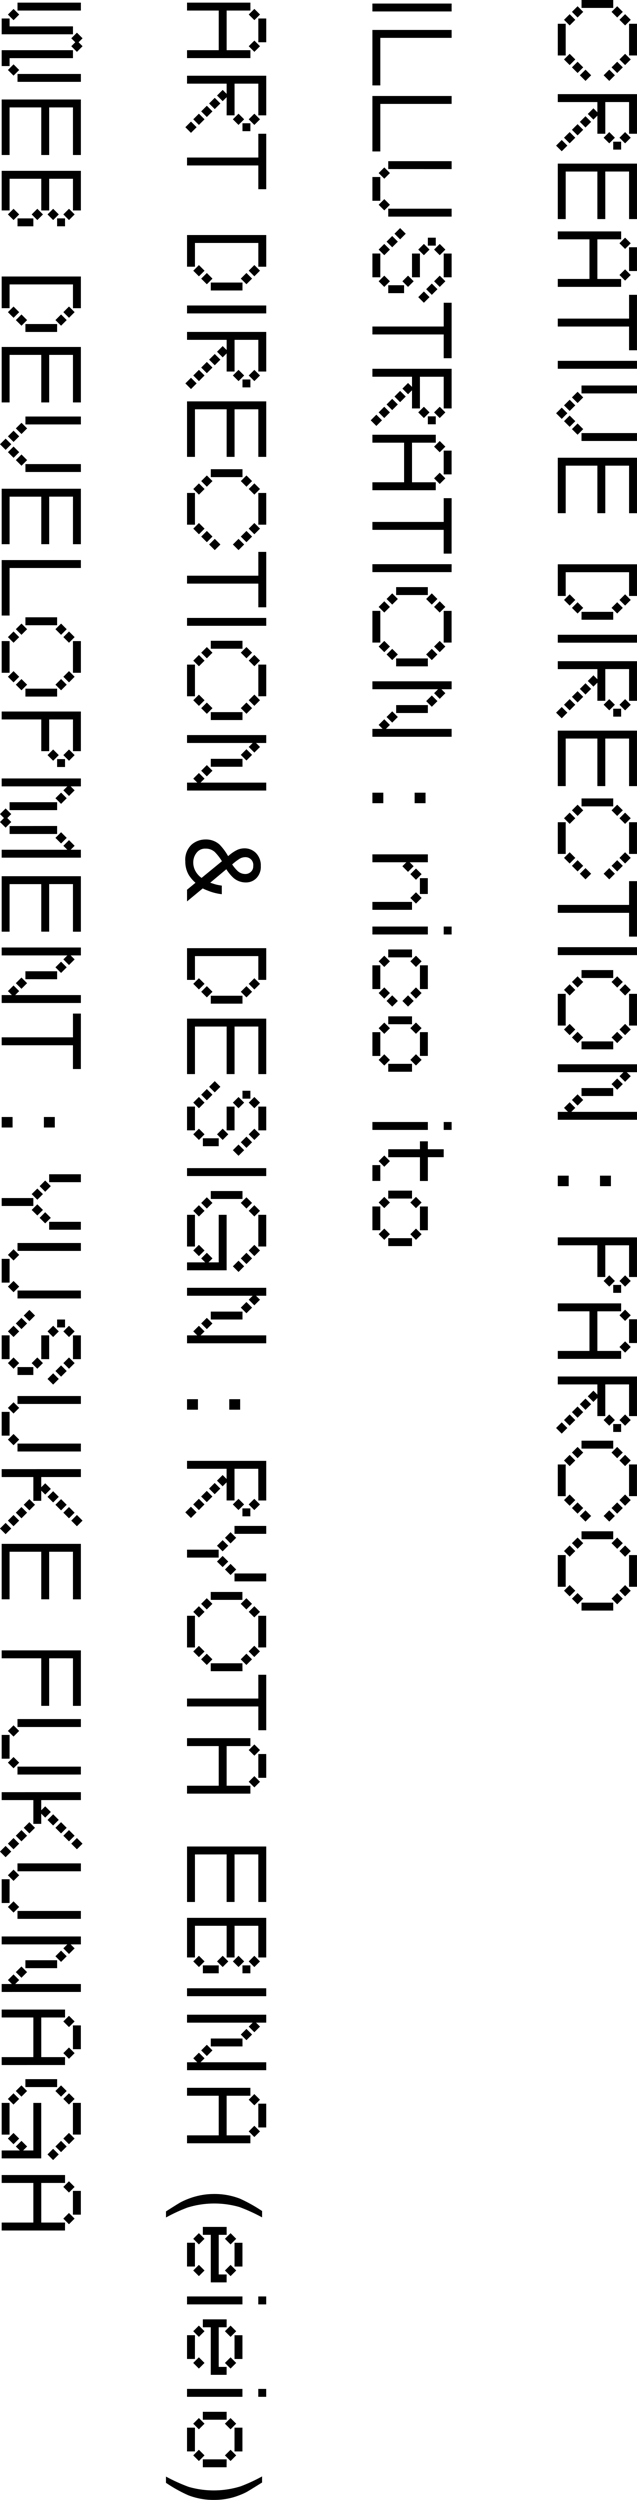 <svg xmlns="http://www.w3.org/2000/svg" width="61.855" height="242.639" viewBox="0 0 61.855 242.639"><path d="M61.085 2.307h.769v3.077h-.769Zm-.932-.385.547-.547.547.547-.547.547Zm.547 3.3.547.547-.547.547-.547-.547Zm-1.316-4.069.547-.547.547.547-.547.547Zm.547 4.838.547.547-.547.547-.547-.547Zm-.769.769.547.547-.547.547-.547-.547ZM56.47.769V0h3.077v.769Zm.932 6.538-.547.547-.547-.547.547-.547ZM56.085 1.7l-.547-.547.547-.547.547.547Zm.547 4.838-.547.547-.547-.547.547-.547ZM55.316 2.47l-.547-.547.547-.547.546.547Zm.547 3.3-.547.547-.547-.547.547-.547Zm-.932-.386h-.769V2.307h.769Zm6.154 4.521h-2.308v3.077h-.769v-1.76l-.385.385-.547-.547.547-.547.385.385v-.991h-3.846v-.771h7.692v3.846h-.769ZM60.7 12.82l.547.547-.547.547-.547-.547Zm-1.154 1.7v-.769h.769v.769Zm.162-1.154-.546.548-.547-.547.547-.547Zm-2.855-.991-.547-.547.547-.547.547.547Zm-.769.769-.547-.547.547-.547.547.547Zm-.769.769-.547-.547.547-.547.547.547Zm-.769.769-.547-.547.547-.547.547.547Zm6.538 1.966h-2.308v4.615h-.769v-4.614h-3.076v4.615h-.769V15.88h7.692v5.385h-.769Zm0 7.35h.769v2.308h-.769Zm-.932-.385.547-.547.547.547-.547.547Zm.547 2.53.547.547-.547.547-.547-.547Zm-.385 1.7h-6.152v-.769h3.077V23.23h-3.077v-.769h6.154v.769h-2.308v3.846h2.308Zm1.538 6.154h-.769v-2.305h-6.921v-.769h6.923v-2.308h.769Zm0 1.795h-7.69v-.769h7.692Zm-5.385 2.393v-.769h5.387v.769Zm5.385 4.615h-5.385v-.766h5.387Zm-5.767-3.681-.547-.547.547-.547.547.547Zm.547 2.53-.547.547-.547-.547.547-.547Zm-1.316-1.761-.547-.544.547-.547.546.547Zm.547.991-.547.547-.547-.547.547-.547Zm-.769-.769-.547.547L54 40.11l.547-.546Zm5.991 5.085h-2.308v4.615h-.769v-4.614h-3.077v4.615h-.769v-5.384h7.692v5.385h-.769Zm-6.154 12.649h-.769v-3.075h7.692v3.075h-.769v-2.306h-6.154Zm5.769-.162.547.547-.547.547-.547-.547Zm-.769.769.547.547-.547.547-.547-.547Zm-.385 1.7h-3.077v-.767h3.078ZM56.632 59l-.547.547-.547-.547.547-.547Zm-.769-.769-.547.547-.547-.547.547-.547Zm5.991 4.145h-7.692v-.769h7.692Zm-.769 2.564h-2.308v3.077h-.769v-1.761l-.385.385-.547-.547.548-.55.385.385v-.985h-3.847v-.769h7.692v3.846h-.769Zm-.385 2.915.547.547-.547.547-.547-.547Zm-1.154 1.7v-.769h.769v.769Zm.162-1.154-.546.543-.547-.547.547-.543Zm-2.855-.991-.547-.547.547-.547.547.547Zm-.769.769-.547-.547.547-.547.547.547Zm-.769.769-.547-.547.547-.547.547.547Zm-.769.769-.547-.547.547-.547.547.547Zm6.538 1.966h-2.308v4.615h-.769v-4.615h-3.076v4.615h-.769v-5.384h7.692v5.385h-.769Zm0 8.12h.769v3.077h-.769Zm-.932-.385.547-.547.547.547-.547.547Zm.547 3.3.547.547-.547.547-.547-.547Zm-1.315-4.069.547-.547.547.547-.547.547Zm.547 4.838.547.547-.547.547-.547-.547Zm-.769.769.547.547-.547.547-.547-.547Zm-2.692-5.991v-.769h3.077v.769Zm.932 6.538-.547.547-.547-.547.547-.547Zm-1.317-5.607-.547-.547.547-.547.547.547Zm.547 4.838-.547.547-.547-.547.547-.547Zm-1.316-4.069-.547-.547.547-.547.547.547Zm.547 3.3-.547.547-.547-.547.547-.547Zm-.932-.385h-.769v-3.077h.769Zm6.923 8.026h-.769v-2.308h-6.923v-.769h6.923v-2.308h.769Zm0 1.795h-7.692v-.769h7.692Zm0 6.838v-3.078h-.769v3.077ZM60.7 96.623l.547-.547-.547-.547-.547.547Zm-.547 3.3.547.547.547-.547-.547-.547Zm-.222-4.068.547-.547-.547-.547-.547.547Zm-.547 4.838.547.547.547-.547-.547-.547Zm.162-5.769v-.769h-3.077v.769Zm0 6.154h-3.077v.769h3.078Zm-2.914-5.771-.547-.547-.547.547.547.547Zm-.547 4.838-.547.547.547.547.547-.547Zm-.223-4.069-.547-.547-.547.547.547.547Zm-.547 3.3-.547.547.547.547.547-.547Zm-1.153-2.915v3.077h.769v-3.077Zm6.538 8.538-.547-.547.385-.385h-6.376v-.769h7.692v.769h-.992l.385.385Zm1.154 3.684h-7.692v-.769h.991l-.385-.385.547-.547.547.547-.385.385h6.377Zm-1.923-2.915-.547-.547.547-.547.547.547Zm-3.462.607v-.769h3.078v.769Zm-.385.932-.547-.547.547-.547.547.547Zm3.238 6.8v1.021h-1.06v-1.021Zm-4.1 0v1.021h-1.06v-1.021Zm3.555 9.837h-.769v-3.077h-3.846v-.769h7.692v3.846h-.769v-3.077h-2.308Zm1.923-.162.547.547-.547.547-.547-.547Zm-.385 1.7h-.769v-.769h.769Zm-.607-1.154-.547.547-.547-.547.548-.55Zm1.377 3.716h.769v2.308h-.769Zm-.932-.385.547-.547.547.547-.547.547Zm.547 2.53.547.547-.547.547-.547-.547Zm-.385 1.7h-6.153v-.769h3.077v-3.846h-3.077v-.769h6.154v.769h-2.308v3.846h2.308Zm.769 2.479h-2.308v3.076h-.769v-1.76l-.385.385-.547-.547.547-.547.385.385v-.991h-3.845v-.769h7.692v3.844h-.769Zm-.385 2.915.547.547-.547.547-.547-.547Zm-1.154 1.7v-.769h.769v.769Zm.162-1.154-.547.547-.547-.547.549-.547Zm-2.855-.991-.547-.547.547-.547.547.547Zm-.769.769-.547-.547.547-.547.547.547Zm-.769.769-.547-.547.547-.547.547.547Zm-.769.769-.547-.547.547-.547.547.547Zm6.538 2.991h.769v3.077h-.769Zm-.932-.385.547-.547.547.547-.547.547Zm.547 3.3.547.547-.547.547-.547-.547Zm-1.316-4.068.547-.547.547.547-.547.547Zm.547 4.838.547.547-.547.547-.547-.547Zm-.769.769.547.547-.545.547-.547-.547Zm-2.692-5.991v-.769h3.079v.769Zm.932 6.538-.547.547-.547-.547.547-.547Zm-1.316-5.607-.547-.547.547-.547.547.547Zm.547 4.838-.547.547-.547-.547.547-.547Zm-1.316-4.068-.547-.547.547-.547.547.547Zm.547 3.3-.547.547-.547-.547.547-.547Zm-.932-.385h-.768v-3.077h.769Zm6.923 8.795v-3.077h-.769v3.077Zm-1.153-2.916.547-.547L60.7 150l-.547.547Zm-.547 3.3.547.547.547-.547-.547-.547Zm-.222-4.068.547-.547-.547-.547-.547.547Zm-.547 4.838.547.547.547-.547-.547-.547Zm.162-5.769v-.769h-3.077v.769Zm0 6.154h-3.077v.769h3.078Zm-2.914-5.771-.547-.547-.547.547.547.547Zm-.547 4.838-.547.547.547.547.547-.547Zm-.223-4.072-.547-.547-.547.547.547.547Zm-.547 3.3-.547.547.547.547.547-.547Zm-1.153-2.912v3.077h.769v-3.077ZM43.854 1.111h-7.692V.344h7.692ZM36.931 8.29h-.769V2.906h7.692v.769h-6.923Zm0 6.41h-.769V9.316h7.692v.769h-6.923Zm.769 1.709v-.765h6.154v.769Zm6.154 4.615H37.7v-.769h6.154Zm-6.538-3.68-.547-.547.547-.547.547.547Zm.547 2.53-.547.547-.547-.547.547-.547Zm-.932-.385h-.769v-2.31h.769Zm6.154 5.12h.769v2.305h-.769Zm-.932-.385.547-.547.547.547-.547.547Zm.547 2.53.547.547-.547.547-.547-.547Zm-.769.769.547.547-.547.547-.547-.547Zm-.385-3.684v-.769h.769v.769Zm-.385.932-.547-.547.548-.549.547.547Zm0 4.615-.547-.547.548-.549.547.547Zm-1.154-4.778h.769v2.306h-.769Zm-.932 2.692.547-.547.547.547-.547.547Zm-.222-4.068-.547-.547.547-.547.547.547Zm.385 4.453v.769H37.7v-.769Zm-1.154-3.684-.547-.547.547-.547.547.547Zm-.769.769-.547-.547.547-.547.547.547Zm.547 2.53-.547.547-.547-.547.547-.547Zm-.932-.385h-.768v-2.309h.769Zm6.923 7.855h-.769v-2.309h-6.922v-.769h6.923v-2.308h.769Zm-.769 1.795h-2.308v3.079h-.769V37.88l-.385.385-.547-.547.547-.547.385.385v-.992h-3.845v-.77h7.692v3.85h-.769Zm-.385 2.915.547.547-.547.547-.547-.547Zm-1.154 1.7v-.769h.769v.769Zm.162-1.154-.547.547-.547-.547.549-.548Zm-2.855-.991-.547-.547.547-.547.547.547Zm-.769.769-.547-.547.547-.547.547.547Zm-.769.769-.547-.547.547-.547.547.547Zm-.769.769-.547-.547.547-.547.547.547Zm6.538 2.393h.769v2.309h-.769Zm-.932-.385.547-.547.547.547-.547.547Zm.547 2.53.547.547-.547.547-.547-.547Zm-.385 1.7h-6.151v-.769h3.077v-3.846h-3.077v-.769h6.154v.769h-2.308v3.846h2.308Zm1.538 6.154h-.769v-2.307h-6.92v-.769h6.923V48.35h.769Zm0 1.795h-7.689v-.769h7.692Zm0 6.838V59.29h-.769v3.077Zm-1.154-2.915.547-.547-.547-.547-.547.547Zm-.547 3.3.547.547.547-.547-.547-.547Zm-.222-4.068.547-.547-.547-.547-.547.547Zm-.547 4.838.547.547.547-.547-.547-.547Zm.162-5.769v-.769h-3.077v.769Zm0 6.154h-3.077v.769h3.081Zm-2.911-5.771-.547-.547-.547.547.547.547Zm-.547 4.838-.547.547.547.547.547-.547Zm-.222-4.068-.547-.547-.547.547.547.547Zm-.547 3.3-.547.547.547.547.547-.547Zm-1.154-2.916v3.077h.769V59.29Zm6.538 8.538-.547-.547.385-.385h-6.376v-.769h7.692v.769h-.992l.385.385Zm1.154 3.684h-7.692v-.768h.991l-.385-.385.547-.547.547.547-.385.385h6.377Zm-1.923-2.915-.547-.547.547-.547.547.547Zm-3.462.607v-.769h3.078v.769Zm-.385.932-.547-.547.547-.547.547.547Zm3.238 6.8v1.021h-1.06v-1.02Zm-4.1 0v1.021h-1.06v-1.02Zm2.944 7.14-.547.547-.547-.547.385-.385h-3.295v-.769h5.385v.769h-1.761Zm.607 2.692v-1.537h.769v1.538Zm.167-1.924-.547.547-.547-.547.547-.547Zm-.547 2.855-.547-.547.547-.547.547.547Zm-.385.607h-3.846v-.769h3.846Zm3.846 2.393h-.769v-.769h.769Zm-2.308-.769v.769h-5.384v-.769Zm0 6.068h-.769v-2.306h.769Zm-1.154-2.145-.547-.547.547-.547.547.547Zm0 3.077-.547-.547.547-.547.547.547Zm-.769.769-.547-.547.547-.547.547.547Zm.385-4.778H37.7v-.767h2.308Zm-1.923 4.778-.547-.547.547-.547.547.547Zm-.769-3.846-.547-.547.547-.547.547.547Zm0 3.077-.547-.547.547-.547.547.547Zm-.385-.932h-.769v-2.306h.769Zm3.846 4.179h.769v2.308h-.769Zm.162-.385-.547.547-.547-.547.547-.547Zm-.547 2.53.547.547-.547.547-.547-.547ZM37.7 99.407v-.763h2.308v.769Zm2.308 4.615H37.7v-.769h2.308Zm-2.692-3.678-.547-.547.547-.547.547.547Zm0 3.077-.547-.547.547-.547.547.547Zm-.385-.932h-.769v-2.308h.769Zm6.923 7.179h-.769v-.769h.769Zm-2.308-.769v.769h-5.384v-.769Zm0 5.726h-.769v-2.308H37.7v-.773h3.077v-.769h.769v.769h1.539v.769h-1.538Zm-4.23-1.381-.547-.547.547-.547.547.547Zm-.385 1.376h-.769v-1.538h.769Zm3.846 2.479h.769v2.308h-.769Zm.162-.385-.547.547-.547-.547.547-.547Zm-.547 2.53.547.547-.547.547-.547-.547Zm-2.692-2.915v-.769h2.308v.769Zm2.308 4.615H37.7v-.769h2.308Zm-2.692-3.684-.547-.547.547-.547.547.547Zm0 3.077-.547-.547.547-.547.547.547Zm-.385-.932h-.769v-2.308h.769ZM25.085 1.794h.769v2.308h-.769Zm-.932-.385L24.7.862l.547.547-.547.547Zm.547 2.53.547.547-.547.547-.547-.547Zm-.385 1.7h-6.153v-.768h3.077V1.025h-3.077V.256h6.154v.769h-2.308v3.846h2.308Zm.769 2.479h-2.308v3.077h-.769v-1.76l-.385.385-.547-.547.547-.547.385.385v-.992h-3.845V7.35h7.692v3.846h-.769Zm-.385 2.915.547.547-.547.547-.547-.547Zm-1.154 1.7v-.769h.769v.769Zm.162-1.154-.547.547-.547-.547.549-.545Zm-2.855-.991-.547-.547.547-.547.547.547Zm-.769.769-.547-.547.547-.547.547.547Zm-.769.769-.547-.547.547-.547.547.547Zm-.769.769-.547-.547.547-.547.547.547Zm7.308 5.47h-.769v-2.306h-6.922v-.769h6.923v-2.308h.769Zm-6.923 7.521h-.768v-3.074h7.692v3.077h-.769v-2.308h-6.154Zm5.769-.162.547.547-.547.547-.547-.547Zm-.769.769.547.547-.547.547-.547-.547Zm-.385 1.7h-3.077v-.769h3.079Zm-2.913-1.149-.547.547-.547-.547.547-.547Zm-.769-.769-.547.547-.547-.547.547-.547Zm5.991 4.145h-7.692v-.769h7.692Zm-.769 2.564h-2.308v3.077h-.769v-1.762l-.385.385-.547-.547.547-.547.385.385v-.991h-3.846v-.769h7.692v3.846h-.769Zm-.385 2.915.547.545-.547.547-.547-.547Zm-1.154 1.7v-.769h.769v.769Zm.163-1.155-.547.547-.547-.547.547-.547Zm-2.855-.991-.547-.547.547-.547.547.547Zm-.769.769-.547-.547.547-.547.547.547Zm-.769.769-.547-.547.547-.547.546.547Zm-.769.769L18 37.213l.547-.547.547.547Zm6.538 1.966h-2.308v4.618h-.769v-4.618h-3.077v4.618h-.769v-5.387h7.692v5.387h-.769Zm0 8.12h.769v3.077h-.769Zm-.932-.385.547-.547.547.547-.547.547Zm.547 3.3.547.547-.547.547-.547-.547Zm-1.316-4.068.547-.547.547.547-.547.547Zm.547 4.838.547.547-.547.547-.547-.547Zm-.769.769.547.547-.547.547-.547-.547Zm-2.692-5.991v-.769h3.077v.769Zm.932 6.538-.547.547-.547-.547.547-.547Zm-1.316-5.607-.547-.547.547-.547.547.547Zm.547 4.838-.547.547-.547-.547.547-.547Zm-1.316-4.068-.547-.547.547-.547.547.547Zm.547 3.3-.547.547-.547-.547.547-.547Zm-.932-.385h-.77v-3.081h.769Zm6.922 8.019h-.769v-2.3h-6.923v-.769h6.923v-2.311h.769Zm0 1.795h-7.692v-.765h7.692Zm0 6.838v-3.073h-.769v3.077ZM24.7 64.662l.547-.547-.547-.547-.547.547Zm-.547 3.3.547.547.547-.547-.547-.547Zm-.222-4.068.547-.547-.547-.547-.547.547Zm-.547 4.838.547.547.547-.547-.547-.547Zm.162-5.769v-.769h-3.077v.769Zm0 6.154h-3.077v.769h3.078Zm-2.914-5.767-.547-.547-.547.547.547.547Zm-.547 4.838-.547.547.547.547.547-.547Zm-.222-4.068-.547-.547-.547.547.547.547Zm-.547 3.3-.547.547.547.547.547-.547Zm-1.154-2.916v3.077h.769v-3.077Zm6.538 8.54-.547-.547.385-.385h-6.376v-.768h7.692v.769h-.992l.385.385Zm1.154 3.684h-7.692v-.769h.991l-.385-.385.547-.547.547.547-.385.385h6.377Zm-1.923-2.915-.547-.547.547-.547.547.547Zm-3.462.607v-.769h3.078v.769Zm-.385.932-.547-.547.547-.547.547.547Zm2.462 8.549a3.7 3.7 0 0 0 .532.64 1.1 1.1 0 0 0 .737.288.78.78 0 0 0 .547-.21.73.73 0 0 0 .229-.566.757.757 0 0 0-.767-.859 1.1 1.1 0 0 0-.571.164 5.3 5.3 0 0 0-.706.541Zm-3.779-.225a1.7 1.7 0 0 0 .249.933 2 2 0 0 0 .557.6l1.978-1.621a5 5 0 0 0-.7-.9 1.3 1.3 0 0 0-.894-.322 1.03 1.03 0 0 0-.879.417 1.48 1.48 0 0 0-.311.891Zm3.384-.576a3.7 3.7 0 0 1 .879-.608 1.7 1.7 0 0 1 .688-.154 1.54 1.54 0 0 1 1.15.469 1.72 1.72 0 0 1 .457 1.255 1.57 1.57 0 0 1-.425 1.167 1.4 1.4 0 0 1-1.016.42 1.82 1.82 0 0 1-1.206-.435 4 4 0 0 1-.7-.85l-1.563 1.309q.391.132.583.183a6 6 0 0 0 .54.1v.835a5.3 5.3 0 0 1-1.321-.332q-.632-.249-.51-.249l-1.545 1.278v-1.133l.82-.674a3.5 3.5 0 0 1-.635-.732 2.53 2.53 0 0 1-.352-1.338 2.01 2.01 0 0 1 .6-1.626 2.06 2.06 0 0 1 1.36-.508 1.96 1.96 0 0 1 1.362.493 5.4 5.4 0 0 1 .834 1.128Zm-3.22 12.007h-.769v-3.079h7.692v3.077h-.769v-2.307h-6.154Zm5.769-.163.547.547-.547.547-.547-.547Zm-.769.769.547.547-.547.547-.547-.547Zm-.385 1.7h-3.077v-.769h3.078Zm-2.914-1.154-.547.547-.547-.547.547-.547Zm-.769-.769-.547.547-.547-.547.547-.547Zm5.222 4.145h-2.308v4.615h-.769v-4.615h-3.077v4.615h-.769v-5.384h7.692v5.385h-.769Zm0 7.769h.769v2.308h-.769Zm-.932-.385.547-.547.547.547-.547.547Zm.547 2.53.547.547-.547.547-.547-.547Zm-.769.769.547.547-.547.547-.547-.547Zm-.385-3.684v-.769h.769v.769Zm-.385.932-.547-.547.548-.546.547.547Zm0 4.615-.547-.547.548-.546.547.547Zm-1.154-4.778h.769v2.308h-.769Zm-.932 2.692.547-.547.547.547-.547.547Zm-.222-4.068-.547-.547.547-.547.547.547Zm.385 4.453v.769H19.7v-.769Zm-1.154-3.684-.547-.547.547-.547.547.547Zm-.769.769-.547-.547.547-.547.547.547Zm.547 2.53-.547.547-.547-.547.547-.547Zm-.932-.385h-.768v-2.308h.769Zm6.923 4.436h-7.691v-.769h7.692Zm-.769 6.838v-3.077h.769v3.077Zm-.932-3.462.547-.547.547.547-.547.547Zm.547 3.3.547.547-.547.547-.547-.547Zm-1.316-4.068.547-.547.547.547-.547.547Zm.547 4.838.547.547-.547.547-.547-.547Zm-.769.769.547.547-.547.547-.547-.547Zm-2.692-5.991v-.769h3.078v.769Zm1.538 1.538v5.385h-3.845v-.769h1.761l-.385-.385.547-.547.547.547-.385.385h.991v-4.615Zm-1.923-.607-.547-.547.547-.547.547.547Zm-.769.769-.547-.547.547-.547.547.547Zm.547 3.3-.547.547-.547-.547.547-.547Zm-.932-3.462v3.077h-.768v-3.077Zm5.769 8.786-.547-.547.385-.385h-6.375v-.769h7.692v.769h-.992l.385.385Zm1.154 3.684h-7.691v-.769h.991l-.385-.385.547-.547.547.547-.385.385h6.377Zm-1.923-2.915-.547-.547.547-.547.547.547Zm-3.462.607v-.769h3.079v.769Zm-.385.932-.547-.547.547-.547.547.547Zm3.238 6.8v1.021h-1.059v-1.019Zm-4.1 0v1.021h-1.059v-1.019Zm5.859 6.755h-2.308v3.077h-.769v-1.761l-.385.385-.547-.547.547-.547.385.385v-.991h-3.841v-.769h7.692v3.846h-.769Zm-.385 2.915.547.547-.547.547-.547-.547Zm-1.154 1.7v-.769h.769v.769Zm.162-1.154-.547.547-.547-.547.553-.545Zm-2.855-.991-.547-.547.547-.547.547.547Zm-.769.769-.547-.547.547-.547.547.547Zm-.769.769-.547-.547.547-.547.547.547Zm-.769.769-.547-.547.547-.547.547.547Zm4.231 1.538v-.769h3.082v.769Zm3.077 4.615h-3.077v-.769h3.082Zm-3.462-3.684-.538-.547.538-.547.547.547Zm.547 2.53-.547.538-.538-.538.538-.547Zm-1.316-1.761-.547-.547.547-.538.547.538Zm.547.991-.547.538-.547-.538.547-.547Zm-.932-1.154v.769h-3.071v-.769Zm4.615 9.487v-3.072h-.769v3.077Zm-1.154-2.915.553-.537-.547-.547-.547.547Zm-.547 3.3.547.547.547-.547-.547-.547Zm-.222-4.068.547-.547-.547-.547-.547.547Zm-.547 4.838.547.547.547-.547-.547-.547Zm.162-5.769v-.769h-3.077v.769Zm0 6.154h-3.077v.769h3.084Zm-2.915-5.769-.547-.547-.547.547.547.547Zm-.547 4.838-.547.547.547.547.547-.547Zm-.216-4.061-.547-.547-.547.547.547.547Zm-.547 3.3-.547.547.547.547.547-.547Zm-1.153-2.92v3.077h.769v-3.077Zm7.692 11.111h-.769v-2.308h-6.923v-.769h6.923v-2.308h.769Zm-.769 2.308h.769v2.308h-.769Zm-.932-.385.547-.547.547.547-.547.547Zm.547 2.53.547.547-.547.547-.547-.547Zm-.385 1.7h-6.153v-.769h3.077v-3.846h-3.077v-.769h6.154v.769h-2.308v3.846h2.308Zm.769 5.9h-2.308v4.615h-.769v-4.615H18.93v4.615h-.768v-5.385h7.692v5.385h-.769Zm-6.154 10h-.768v-3.844h7.692v3.846h-.769v-3.077h-2.308v3.077h-.769v-3.077h-3.077Zm5.769-.162.547.547-.547.547-.547-.547Zm-.385 1.7h-.769v-.769h.769Zm-1.152-.608-.547-.547.547-.547.547.547Zm-.991-.547-.547.547-.547-.547.547-.547Zm-.932.385v.769h-1.538v-.769Zm-1.376-.385-.547.547-.547-.547.547-.547Zm5.991 3.376h-7.692v-.769h7.692Zm-1.154 3.5-.547-.547.385-.385h-6.376v-.771h7.692v.769h-.992l.385.385Zm1.154 3.684h-7.692v-.769h.991l-.385-.385.547-.547.547.547-.385.385h6.377Zm-1.923-2.915-.547-.547.547-.547.547.547Zm-3.462.607v-.769h3.078v.769Zm-.385.932-.547-.547.547-.547.547.547Zm5 4.624h.769v2.308h-.769Zm-.932-.385.547-.547.547.547-.547.547Zm.547 2.53.547.547-.547.547-.547-.547Zm-.385 1.7h-6.152v-.769h3.077v-3.846h-3.077v-.769h6.154v.769h-2.308v3.846h2.308Zm1.136 7.19a17 17 0 0 0-2.192-1 8.8 8.8 0 0 0-5.059.049 16 16 0 0 0-2.08.962v-.591q1.113-.713 1.421-.884a7 7 0 0 1 .835-.371 7 7 0 0 1 1.543-.381 7 7 0 0 1 .811-.054 6.85 6.85 0 0 1 2.573.454 15 15 0 0 1 2.148 1.2Zm-2.675 2.465h.769v2.308h-.769Zm-.932-.385.547-.547.547.547-.547.547Zm.547 2.53.547.547-.547.547-.547-.547Zm-.385 1.7h-1.538v-4.615h-.769v-.769h2.31v.769h-.769v3.846h.769Zm-2.692-3.684-.547-.547.547-.547.547.547Zm.547 2.53-.547.547-.547-.547.547-.547Zm-.932-.385h-.766v-2.308h.769Zm6.923 3.675h-.769v-.769h.769Zm-2.308-.769v.769h-5.381v-.769Zm-.769 3.761h.769v2.308h-.769Zm-.932-.385.547-.547.547.547-.547.547Zm.547 2.53.547.547-.547.547-.547-.547Zm-.385 1.7h-1.538v-4.615h-.769v-.769h2.311v.769h-.769v3.846h.769Zm-2.692-3.684-.547-.547.547-.547.547.547Zm.547 2.53-.547.547-.547-.547.547-.547Zm-.932-.385h-.765v-2.308h.769Zm6.923 3.675h-.769v-.769h.769Zm-2.308-.769v.769h-5.38v-.769Zm-.769 3.761h.769v2.308h-.769Zm.162-.385-.547.547-.547-.547.547-.547Zm-.547 2.53.547.547-.547.547-.547-.547Zm-2.692-2.915v-.769h2.312v.769Zm2.308 4.615h-2.308v-.769h2.312Zm-2.692-3.684-.547-.547.547-.547.547.547Zm0 3.077-.547-.547.547-.547.547.547Zm-.385-.932h-.765v-2.307h.769Zm-2.81 2.441a17 17 0 0 0 2.207 1 8.8 8.8 0 0 0 5.044-.054 16 16 0 0 0 2.08-.962v.591q-1.2.752-1.482.911a6 6 0 0 1-.774.344 6.3 6.3 0 0 1-1.206.334 7 7 0 0 1-1.147.1 6.8 6.8 0 0 1-2.578-.459 14 14 0 0 1-2.144-1.2ZM7.47 5.034l-.547-.547.385-.385-.385-.385.547-.547.547.547-.385.385.385.385ZM1.7 1.025V.256h6.154v.769Zm6.154 6.919H1.7v-.765h6.154Zm-.769-5.385v.769H.162V1.794h.769v.77ZM.931 5.644v.769H.162V4.871h6.923v.773Zm.385-3.684-.547-.547.547-.547.547.547Zm.546 4.834-.547.547-.547-.547.548-.55Zm5.222 3.632H4.776v4.618h-.769v-4.617H.93v4.617H.162V9.658h7.692v5.386h-.769Zm-6.154 10H.162v-3.845h7.692v3.846h-.769V17.35H4.777v3.077h-.769V17.35H.931Zm5.769-.162.547.547-.547.547-.547-.547Zm-.385 1.7h-.769v-.769h.769Zm-1.152-.605-.547-.547.547-.547.547.547Zm-.991-.547-.547.547-.547-.547.547-.547Zm-.932.385v.769H1.701v-.769Zm-1.377-.385-.547.547-.547-.547.547-.547Zm-.932 9.1H.162v-3.075h7.692v3.077h-.769v-2.308H.931Zm5.769-.162.547.547-.547.547-.547-.547Zm-.769.769.547.547-.547.547-.547-.547Zm-.385 1.7H2.468v-.769h3.079Zm-2.913-1.151-.547.547-.547-.547.547-.547Zm-.769-.769-.547.547-.547-.547.547-.547Zm5.222 4.145H4.777v4.615h-.769v-4.615H.931v4.615H.162v-5.384h7.692v5.385h-.769ZM2.47 41.196v-.769h5.384v.769Zm5.385 4.615H2.47v-.767h5.384Zm-5.769-3.684-.547-.547.547-.547.547.547Zm.547 2.53-.547.547-.547-.547.547-.547Zm-1.316-1.761-.547-.547.547-.547.547.547Zm.547.991-.547.547-.547-.547.547-.547Zm-.769-.769-.547.547-.547-.547.547-.547Zm5.991 5.085H4.778v4.615h-.769v-4.613H.932v4.615h-.77v-5.385h7.692v5.385h-.769ZM.931 59.744H.162v-5.385h7.692v.769H.931ZM7.854 65.3v-3.078h-.769v3.077ZM6.7 62.384l.547-.547-.547-.547-.547.547Zm-.547 3.3.547.547.547-.547-.547-.547Zm-.222-4.068.547-.547-.547-.547-.547.547Zm-.547 4.838.547.547.547-.547-.547-.547Zm.162-5.769v-.771H2.469v.769Zm0 6.154H2.469v.769h3.078Zm-2.914-5.771-.547-.547-.547.547.547.547Zm-.547 4.838-.547.547.547.547.547-.547Zm-.222-4.068-.547-.547-.547.547.547.547Zm-.547 3.3-.547.547.547.547.547-.547ZM.162 62.222v3.077h.769v-3.077Zm4.615 10.684h-.769v-3.077H.162v-.769h7.692v3.846h-.769v-3.077H4.777Zm1.923-.162.547.547-.547.547-.547-.547Zm-.385 1.7h-.769v-.769h.769Zm-.607-1.154-.547.547-.547-.547.548-.546Zm.991 3.966-.547-.547.385-.385H.162v-.769h7.692v.769h-.992l.385.385Zm1.155 5.988H.162v-.769h6.376l-.385-.385.547-.547.547.547-.385.385h.991Zm-1.923-5.222-.547-.547.547-.547.547.547Zm.547 3.3-.547.547-.547-.547.547-.547ZM.931 78.63v-.769h4.616v.769Zm4.615 1.538v.776H.931v-.769Zm-4.453-.385-.547.547-.547-.547.385-.385-.385-.385.547-.547.547.547-.385.385Zm5.991 6.026H4.776v4.615h-.769v-4.612H.93v4.615H.162v-5.383h7.692v5.385h-.769Zm-.385 7.855-.547-.547.385-.385H.162v-.769h7.692v.769h-.992l.385.385Zm1.154 3.684H.162v-.769h.991l-.385-.385.547-.547.547.547-.385.385h6.377ZM5.93 94.433l-.547-.547.547-.547.547.547Zm-3.462.607v-.769h3.079v.773Zm-.385.932-.547-.547.547-.547.547.547Zm5.769 7.786h-.769v-2.308H.162v-.769h6.923v-2.305h.769Zm-2.531 4.655v1.021H4.262v-1.021Zm-4.1 0v1.021H.162v-1.021Zm3.551 6.328v-.769h3.082v.769Zm3.077 4.615H4.772v-.769h3.082Zm-3.462-3.684-.538-.547.538-.547.547.547Zm.547 2.53-.547.538-.538-.538.538-.547Zm-1.31-1.758-.547-.547.547-.538.547.538Zm.547.991-.547.538-.547-.538.547-.547Zm-.932-1.154v.769H.162v-.769Zm-1.538 5.128v-.765h6.153v.769Zm6.154 4.615H1.701v-.769h6.153Zm-6.539-3.68-.547-.547.547-.547.547.547Zm.547 2.53-.547.547-.547-.547.547-.547Zm-.932-.385H.162v-2.308h.769Zm6.154 5.12h.769v2.308h-.769Zm-.932-.385.547-.547.547.547-.547.547Zm.547 2.53.547.547-.547.547-.547-.547Zm-.769.769.547.547-.547.547-.547-.547Zm-.385-3.684v-.769h.769v.769Zm-.385.932-.547-.547.548-.549.547.547Zm0 4.615-.547-.547.548-.548.547.547Zm-1.154-4.778h.769v2.308h-.769Zm-.932 2.692.547-.547.547.547-.547.547Zm-.222-4.068-.547-.547.547-.547.547.547Zm.385 4.453v.769H1.7v-.769Zm-1.154-3.684-.547-.547.547-.547.547.547Zm-.769.769-.547-.547.547-.547.547.547Zm.547 2.53-.547.547-.547-.547.547-.547Zm-.932-.385H.162v-2.308h.769Zm.769 4.35v-.769h6.155v.769Zm6.154 4.615H1.699v-.769h6.155Zm-6.538-3.684-.547-.547.547-.547.547.547Zm.547 2.53-.547.547-.547-.547.547-.547Zm-.932-.385H.162v-2.307h.769Zm6.538 8.795.547-.547-.547-.547-.547.547Zm-3.462-2.47v-.991l.385.385.547-.547-.547-.547-.385.385v-.991h3.848v-.769H.162v.769h3.077v2.308Zm2.692 1.7.547-.547-.547-.547-.547.547Zm-.769-.769.547-.547-.547-.547-.547.547Zm-.769-.769.547-.547-.547-.547-.547.547Zm-1.761.222-.547-.547-.547.547.547.547Zm-1.316.222-.547.547.547.547.547-.547Zm-.769.769-.547.547.547.547.547-.547Zm-.769.769-.547.547.547.547.547-.547Zm6.538 2.8H4.775v4.615h-.769v-4.615H.929v4.615H.162v-5.381h7.692v5.385h-.769Zm-2.308 10.342v4.615h-.769v-4.615H.162v-.769h7.692v5.385h-.769v-4.615Zm-3.077 6.667v-.769h6.156v.769Zm6.154 4.615H1.698v-.769h6.156Zm-6.538-3.684-.547-.547.547-.547.547.547Zm.547 2.53-.547.547-.547-.547.547-.547Zm-.932-.385H.162v-2.308h.769Zm6.538 8.795.547-.547-.547-.547-.547.547Zm-3.462-2.47v-.991l.385.385.547-.547-.547-.547-.385.385v-.991h3.849v-.77H.162v.769h3.077v2.308Zm2.692 1.7.547-.547-.547-.547-.547.547Zm-.769-.769.547-.547-.547-.547-.547.547Zm-.769-.769.547-.547-.544-.541-.547.547Zm-1.761.222-.547-.547-.547.547.547.547Zm-1.316.222-.547.547.547.547.547-.547Zm-.769.769-.547.547.547.547.549-.545Zm-.769.769-.547.547.547.547.547-.547Zm1.154 2.462v-.769h6.156v.769Zm6.154 4.615H1.698v-.769h6.156Zm-6.538-3.684-.547-.547.547-.547.547.547Zm.547 2.53-.547.547-.547-.547.547-.547Zm-.932-.385H.162v-2.308h.769Zm5.769 4.949-.547-.547.385-.385H.162v-.769h7.692v.769h-.992l.385.385Zm1.154 3.684H.162v-.769h.991l-.385-.385.547-.547.547.547-.385.385h6.377Zm-1.923-2.915-.547-.547.547-.547.547.547Zm-3.462.607v-.769h3.08v.769Zm-.385.932-.547-.547.547-.547.547.547Zm5 4.624h.769v2.308h-.769Zm-.932-.385.547-.547.547.547-.547.547Zm.547 2.53.547.547-.547.547-.547-.547Zm-.385 1.7H.162v-.769h3.077v-3.846H.162v-.769h6.154v.769H4.008v3.846h2.308Zm.769 6.752v-3.077h.769v3.077Zm-.932-3.462.547-.547.547.547-.547.547Zm.547 3.3.547.547-.547.547-.547-.547ZM5.38 202.95l.547-.547.547.547-.547.547Zm.547 4.838.547.547-.547.547-.547-.547Zm-.769.769.547.547-.547.547-.547-.547Zm-2.692-5.991v-.769h3.081v.769Zm1.538 1.538v5.385H.162v-.769h1.761l-.385-.385.547-.547.547.547-.385.385h.991v-4.615Zm-1.923-.607-.547-.547.547-.547.547.547Zm-.769.769-.547-.547.547-.547.547.547Zm.547 3.3-.547.547-.547-.547.547-.547Zm-.932-3.462v3.077H.162v-3.077Zm6.154 8.538h.769v2.308h-.769Zm-.932-.385.547-.547.547.547-.547.547Zm.547 2.53.547.547-.547.547-.547-.547Zm-.385 1.7H.162v-.769h3.077v-3.846H.162v-.769h6.154v.769H4.008v3.846h2.308Z"/></svg>